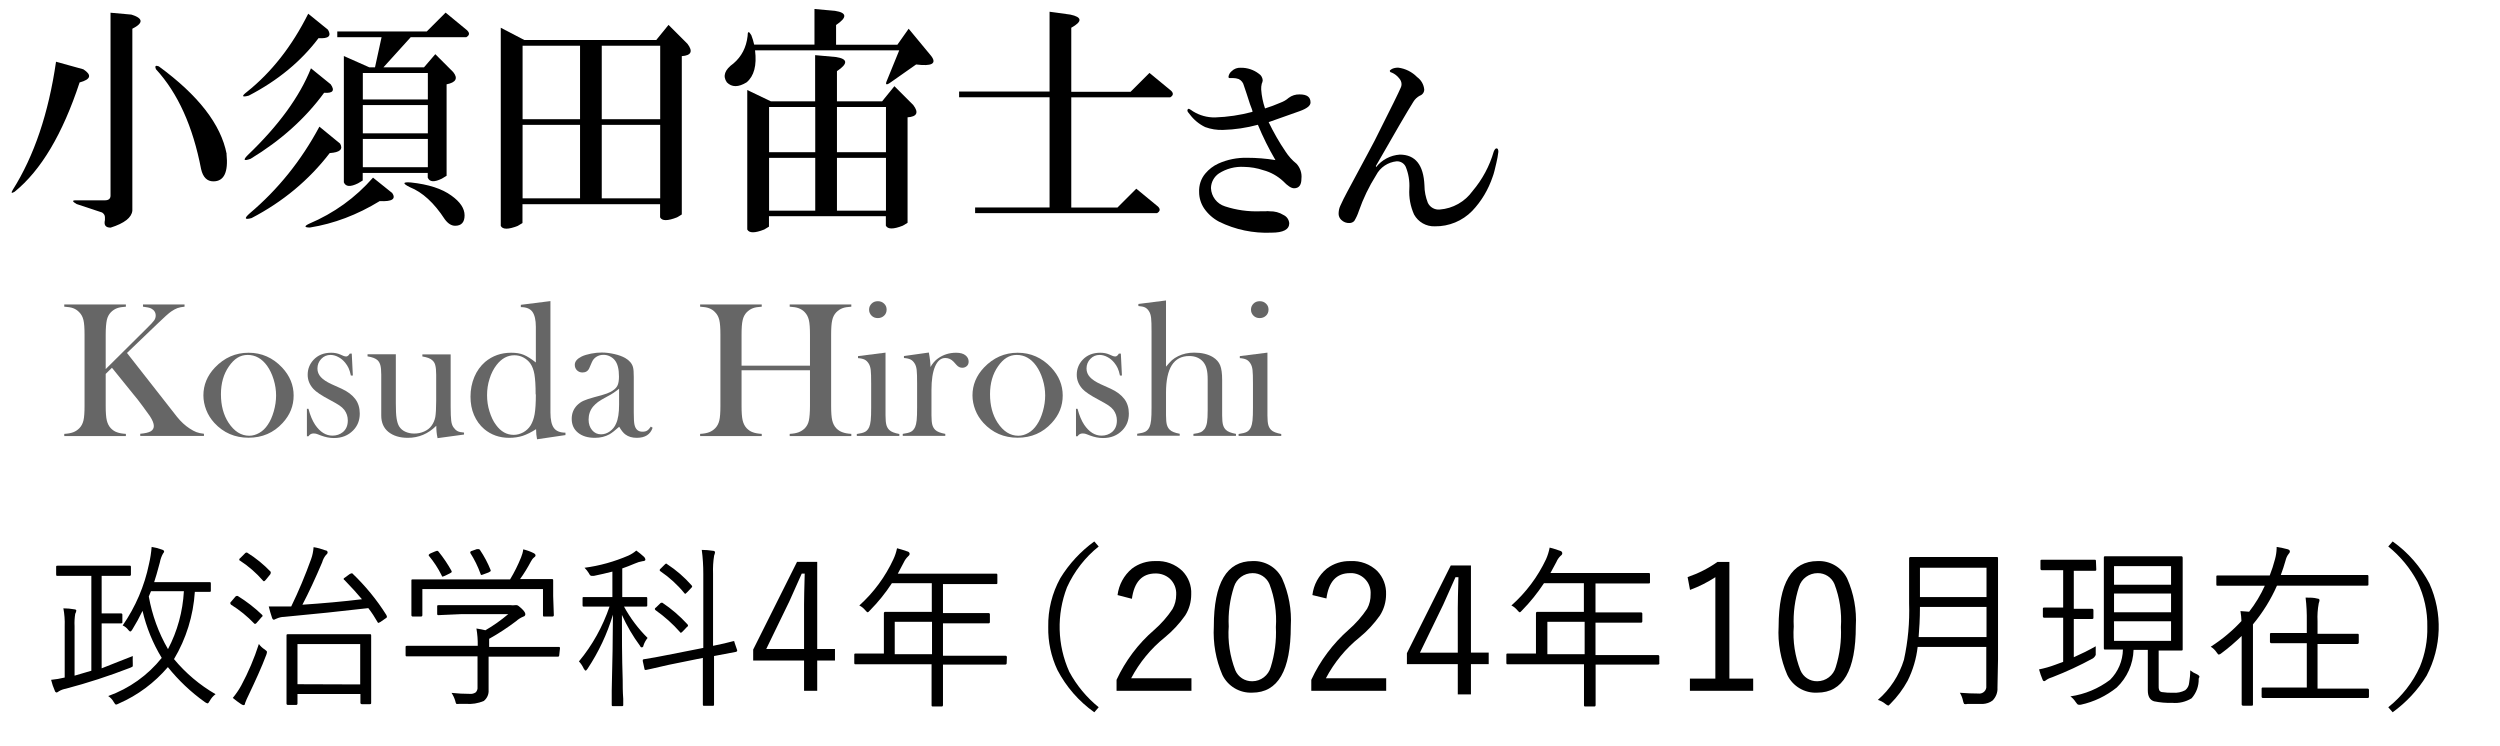 <?xml version="1.0" encoding="UTF-8"?>
<svg id="a" data-name="レイヤー 1" xmlns="http://www.w3.org/2000/svg" viewBox="0 0 228 68">
  <rect width="228" height="68" style="fill: none;"/>
  <path d="M115.37,9.89c.48-.15.96-.33,1.42-.53.27-.1.52-.24.73-.43.29-.22.64-.33,1-.32.7,0,1,.25,1,.74,0,.29-.33.55-1,.79-1.16.42-2.11.75-2.82,1,.45.93.96,1.83,1.54,2.68.27.42.61.8,1,1.11.34.37.51.87.45,1.37,0,.58-.23.87-.67.87-.26,0-.59-.22-1-.65-.51-.47-1.13-.82-1.81-1-.56-.19-1.15-.29-1.75-.3-.81-.05-1.62.16-2.3.6-.44.3-.71.8-.72,1.33.03.77.54,1.44,1.28,1.67,1.03.34,2.12.49,3.2.45.16,0,.32,0,.48,0,.13-.02.27-.02.4,0,.44-.01.88.1,1.26.34.3.14.49.42.52.75,0,.57-.54.86-1.63.86-1.65.07-3.29-.27-4.77-1-.55-.29-1.02-.71-1.37-1.22-.29-.44-.45-.95-.45-1.48-.03-.62.17-1.23.57-1.7.32-.38.72-.69,1.18-.9.82-.37,1.72-.55,2.62-.53.87,0,1.73.07,2.59.21-.61-1.04-1.14-2.11-1.6-3.22-1.04.28-2.1.44-3.18.47-.56.02-1.11-.07-1.63-.26-.56-.27-1.04-.67-1.41-1.17-.14-.15-.21-.26-.21-.34s.05-.16.14-.16c.13.07.26.15.38.24.6.37,1.29.56,2,.55,1.16-.04,2.3-.21,3.42-.51,0-.15-.12-.38-.23-.7-.22-.7-.41-1.26-.56-1.7-.06-.26-.23-.47-.47-.59-.17-.06-.34-.09-.52-.09h-.29c-.08,0-.12,0-.12-.14.03-.19.14-.37.29-.49.22-.22.52-.33.83-.31.59-.01,1.17.18,1.64.54.21.13.34.35.36.6-.01.11-.04.22-.09.32-.04.17-.06.35-.05.52.04.59.16,1.17.35,1.73Z"/>
  <path d="M125.5,15.24c.53-.67,1.31-1.08,2.16-1.14,1.42,0,2.17.94,2.25,2.81,0,.54.11,1.08.31,1.59.2.41.63.65,1.08.61,1.2-.09,2.3-.71,3-1.69.89-1.05,1.55-2.28,1.93-3.6.08-.19.16-.29.26-.29s.16.11.16.32c-.04.34-.1.67-.18,1-.12.52-.23,1-.34,1.27-.39,1.16-1.02,2.23-1.87,3.12-.89.91-2.12,1.42-3.4,1.4-.79.03-1.52-.39-1.9-1.08-.33-.74-.48-1.54-.43-2.35.04-.68-.07-1.37-.33-2-.15-.32-.47-.51-.82-.5-.8.08-1.51.55-1.88,1.27-.65,1.03-1.18,2.13-1.58,3.28-.1.31-.24.61-.41.89-.11.12-.27.19-.43.19-.28.02-.56-.09-.76-.29-.15-.14-.23-.33-.24-.53,0-.25.04-.51.15-.74.19-.42.4-.85.63-1.27l1.89-3.52c.48-.89.82-1.54,1-1.93,1.14-2.26,1.81-3.62,2-4.07.05-.1.07-.2.07-.31,0-.2-.08-.38-.21-.53-.18-.23-.41-.41-.68-.53-.12,0-.18-.1-.18-.16s.25-.29.76-.29c.66.08,1.27.39,1.73.86.37.27.61.68.65,1.14,0,.26-.17.48-.41.56-.24.13-.44.32-.58.55-.55.87-1.69,2.83-3.42,5.86l.02.1Z"/>
  <path d="M12.11,59.83c-.01.22-.01.43,0,.65v.29s-.11.09-.26.14c-1.91.74-3.87,1.38-5.85,1.9-.23.04-.44.12-.64.24-.06.06-.13.09-.21.11,0,0-.15-.06-.15-.16-.14-.32-.26-.66-.34-1,.42-.04.83-.11,1.24-.21v-4.69c.02-.54-.02-1.09-.12-1.62.34,0,.67.03,1,.09.12,0,.18.06.18.13-.02.1-.05.19-.1.28-.06.37-.08.75-.06,1.12v4.52l1.53-.45v-8.65h-3.08c-.09,0-.13,0-.13-.14v-.67c0-.08,0-.12.13-.12h6.56c.08,0,.13,0,.13.12v.67c.01.07-.03.13-.1.14-.01,0-.02,0-.03,0h-2.54v3.42h1.77c.06,0,.11.04.12.1,0,0,0,.01,0,.02v.66c0,.09,0,.13-.12.13h-1.77v4.1c1.1-.45,2.05-.8,2.84-1.12ZM19.66,63.31c-.22.16-.4.37-.53.61-.08.15-.15.23-.2.23-.09-.02-.18-.07-.26-.13-1.26-.9-2.39-1.97-3.36-3.18-1.22,1.43-2.75,2.57-4.47,3.32-.08.04-.16.08-.25.1-.06,0-.13-.08-.22-.24-.12-.22-.29-.4-.5-.54,1.92-.69,3.61-1.89,4.88-3.48-.81-1.33-1.4-2.78-1.75-4.29-.28.58-.59,1.15-.93,1.7-.07.12-.13.18-.18.18-.08,0-.09-.05-.19-.14-.13-.18-.31-.32-.51-.41,1.17-1.69,1.99-3.6,2.4-5.61.12-.51.2-1.03.24-1.55.32.05.63.13.93.24.14.04.21.1.21.18-.01.07-.05.13-.1.18-.14.25-.24.53-.29.81-.22.84-.4,1.44-.52,1.8h5.04c.09,0,.13,0,.13.13v.64c0,.08,0,.12-.13.12h-1.33c-.14,2.17-.79,4.27-1.9,6.13,1.06,1.28,2.35,2.37,3.79,3.2ZM16.77,53.92h-3l-.2.48c.3,1.69.89,3.32,1.75,4.8.86-1.63,1.35-3.44,1.45-5.28Z"/>
  <path d="M23.88,56.05s.07.07.07.1,0,.07-.08.12l-.39.45c-.09.11-.15.17-.17.17-.03,0-.07,0-.1,0-.64-.67-1.36-1.26-2.15-1.75-.06-.08-.06-.14-.06-.14,0,0,0-.07.09-.14l.34-.4c.05-.07.1-.11.15-.11h.1c.79.49,1.53,1.06,2.2,1.7ZM24.29,59.71c-.43,1.15-1,2.38-1.63,3.71-.12.23-.22.47-.31.71,0,.12-.05.18-.15.18-.08-.02-.15-.05-.22-.1-.26-.17-.51-.36-.75-.56.29-.35.55-.73.77-1.13.65-1.21,1.19-2.48,1.61-3.79.14.2.32.37.53.5.14.1.21.17.21.23-.01.08-.03.17-.06.25ZM24.69,52.15s.01.08,0,.12c-.01.07-.05.13-.1.18l-.35.43c-.08.09-.13.13-.16.13s-.06,0-.1-.06c-.61-.7-1.31-1.31-2.09-1.82-.05,0-.07-.06-.07-.09s0-.08.11-.16l.36-.36c.06-.08.12-.12.15-.12.03-.01.07-.01.1,0,.79.49,1.51,1.08,2.15,1.75ZM35.23,56.08s.05.1.06.16c0,0,0,.11-.13.16l-.46.32-.18.09s-.06,0-.09-.08c-.25-.44-.53-.87-.84-1.27-2.41.28-4.98.55-7.69.8-.23,0-.45.06-.66.15l-.25.11c-.09,0-.15-.07-.19-.21-.11-.33-.21-.66-.29-1h2.05c.68-1.4,1.28-2.84,1.81-4.31.13-.35.2-.72.23-1.1.37.06.72.16,1.07.29.14,0,.21.11.21.18,0,.09-.06.18-.14.23-.17.2-.29.44-.36.69-.62,1.46-1.22,2.75-1.8,3.86,1.91-.13,3.72-.29,5.43-.5-.39-.47-.92-1.06-1.6-1.76-.05,0-.07-.07-.07-.09s0-.07.11-.12l.42-.31c.05-.04.12-.06.18-.08.03,0,.05,0,.08,0,1.18,1.13,2.23,2.4,3.1,3.79ZM33.85,64.08c0,.09,0,.14-.12.14h-.73c-.07,0-.12-.04-.13-.11,0-.01,0-.02,0-.03v-.79h-5.74v.88c0,.06-.04.11-.1.12,0,0-.01,0-.02,0h-.76c-.06,0-.11-.04-.12-.1,0,0,0-.01,0-.02v-6.2c0-.08,0-.13.12-.13h7.48c.08,0,.12,0,.12.13v6.11ZM32.85,62.42v-3.68h-5.72v3.66l5.72.02Z"/>
  <path d="M51,59.77c0,.06-.04.11-.1.12,0,0-.01,0-.02,0h-6.32v3.04c.03.39-.14.76-.44,1-.52.22-1.09.31-1.65.26h-.57c-.1.02-.19.02-.29,0-.04-.08-.08-.18-.09-.27-.08-.26-.19-.5-.34-.73.55.06,1.11.09,1.67.09.19.02.38-.03.54-.14.12-.13.18-.3.16-.48v-2.8h-6.43c-.09,0-.13,0-.13-.12v-.71c0-.09,0-.13.13-.13h6.45c.01-.53-.03-1.06-.12-1.58.36.06.63.11.82.16.74-.43,1.43-.92,2.08-1.47h-4.3l-2.05.09c-.08,0-.13,0-.13-.12v-.67c0-.08,0-.12.13-.12h6.56c.14.02.28.02.42,0h.15c.08,0,.23.11.46.33s.32.38.32.5c0,.1-.07.19-.17.21-.25.1-.47.24-.67.42-.78.59-1.6,1.13-2.46,1.61,0,.18,0,.36,0,.54v.2h6.34c.08,0,.12,0,.12.13l-.07.64ZM50.51,56.1c0,.09-.05.13-.15.13h-.72c-.08,0-.12,0-.12-.13v-2.38h-11v2.38c0,.09-.05.13-.14.13h-.73c-.07,0-.12-.04-.13-.11,0,0,0-.01,0-.02v-3.15c0-.08,0-.11.13-.11h8.87c.39-.64.72-1.31,1-2,.1-.24.17-.49.2-.74.33.08.64.19.94.34.12.06.18.13.18.21,0,.07-.05.14-.11.17-.13.1-.23.23-.3.37-.32.6-.65,1.14-1,1.62h2.87c.1,0,.15,0,.15.11v1.44l.06,1.74ZM41.19,52.1s0,.05,0,.08c0,0-.06.06-.18.12l-.43.21-.21.08s-.07,0-.09-.11c-.32-.65-.72-1.26-1.18-1.81,0-.02,0-.05,0-.07,0,0,.06-.09.18-.14l.4-.17.18-.06c.05,0,.1.03.13.07.46.57.87,1.18,1.22,1.82l-.02-.02ZM44.75,52s0,.05,0,.08c0,0-.06.07-.2.13l-.43.16c-.06.03-.13.05-.2.07,0,0-.08,0-.1-.12-.24-.66-.55-1.3-.93-1.89,0-.03,0-.05,0-.08,0,0,0-.08.18-.12l.42-.15c.06,0,.11,0,.17,0,.04,0,.08.03.11.07.39.58.72,1.2.98,1.85Z"/>
  <path d="M59.06,58.18c-.16.2-.29.43-.37.67,0,.13-.1.19-.15.19s-.11,0-.17-.14c-.65-.88-1.2-1.82-1.65-2.82,0,1.86,0,3.84.07,5.92,0,.49,0,1.07.05,1.74v.53c0,.09,0,.13-.12.13h-.81c-.08,0-.12,0-.12-.13v-1.29c.07-2.51.1-4.82.11-6.92-.52,1.75-1.31,3.42-2.32,4.94-.07.1-.13.16-.17.16s-.1-.06-.17-.18c-.11-.24-.26-.47-.44-.66,1.23-1.48,2.17-3.18,2.79-5h-2.35c-.07,0-.11,0-.11-.12v-.63c0-.08,0-.12.11-.12h2.61v-2.32c-.54.14-1.11.27-1.69.39h-.21c-.09,0-.17-.08-.25-.25-.11-.18-.24-.34-.39-.49,1.38-.18,2.72-.56,4-1.11.26-.12.5-.27.72-.46.24.17.47.36.69.56.08.07.13.17.14.27,0,.08-.09.13-.26.14-.24.04-.47.11-.69.21-.44.18-.82.34-1.16.45v2.61h2.15c.08,0,.13,0,.13.12v.63c0,.08,0,.12-.13.12h-1.99c.57,1.05,1.3,2.02,2.15,2.86ZM67.23,59.3v.05s0,.07-.11.1l-2,.38v4.41c0,.09,0,.13-.12.13h-.78c-.08,0-.12,0-.12-.13v-4.24l-3.1.63-1.62.37-.47.1h-.07s-.06,0-.07-.12l-.15-.69v-.09s0-.07.11-.08c.67-.1,1.37-.23,2.11-.38l3.3-.65v-6.75c0-.73-.04-1.46-.14-2.19.33,0,.67.03,1,.08.14,0,.21.06.21.14-.01.1-.04.2-.08.29-.09.54-.12,1.1-.1,1.65v6.59c.74-.15,1.36-.29,1.86-.43h0c.06,0,.09,0,.1.13l.24.7ZM62.69,56.93s.06.08.06.11,0,.08-.11.15l-.36.38c-.09.09-.15.14-.18.14s-.05,0-.08-.06c-.66-.75-1.41-1.42-2.23-2,0,0-.07-.07-.07-.1s0-.08.12-.16l.33-.32c.06-.07.11-.1.14-.1.03,0,.07,0,.1,0,.84.56,1.6,1.22,2.28,1.96ZM63.07,53.38s.06.08.06.1c-.01.06-.05.1-.09.14l-.37.39c-.1.1-.16.15-.18.15-.03,0,0,0-.08-.07-.63-.77-1.37-1.44-2.19-2,0,0-.06-.06-.06-.08s0-.09.12-.18l.34-.34c.06-.06.1-.09.13-.09.04,0,.07.02.09.05.83.54,1.58,1.19,2.23,1.93Z"/>
  <path d="M74.53,51.25v7.94h1.62v1.05h-1.62v2.76h-1.2v-2.76h-4.64v-1l4-8h1.84ZM73.33,59.19v-4.06c0-.5.02-1.44.06-2.82h-.27c-.61,1.38-1,2.22-1.12,2.51l-2.12,4.37h3.45Z"/>
  <path d="M91.81,60.48c0,.07-.04.12-.11.13,0,0-.01,0-.02,0h-5.68v3.71c0,.05-.03.1-.09.11,0,0-.01,0-.02,0h-.79c-.09,0-.14,0-.14-.11v-3.74h-6.93c-.08,0-.12,0-.12-.13v-.72c0-.08,0-.13.12-.13h2.58v-3.68c0-.06.04-.11.1-.12,0,0,.01,0,.02,0h4.25v-2.61h-3.64c-.58.89-1.25,1.72-2,2.48-.1.12-.17.17-.21.17s-.11-.06-.22-.19c-.15-.18-.33-.33-.54-.43,1.31-1.18,2.37-2.62,3.11-4.22.15-.32.26-.65.33-1,.27.07.6.17,1,.31.09.03.15.12.15.21-.01.09-.07.17-.14.22-.17.16-.31.36-.41.58l-.53,1h8.96c.08,0,.12,0,.12.13v.69c0,.09,0,.13-.12.13h-4.84v2.64h4.16c.06,0,.11.04.12.1,0,0,0,.01,0,.02v.7c0,.06-.04.11-.1.12,0,0-.01,0-.02,0h-4.16v2.95h5.7c.07,0,.12.04.13.11,0,0,0,.01,0,.02l-.02.55ZM85,59.66v-2.95h-3.4v2.95h3.4Z"/>
  <path d="M100.2,49.84c-1.24.99-2.23,2.27-2.89,3.72-.96,2.49-.89,5.27.21,7.71.67,1.24,1.58,2.34,2.68,3.23l-.4.46c-1.41-1-2.56-2.32-3.36-3.85-.58-1.23-.87-2.58-.84-3.94-.03-1.55.35-3.08,1.1-4.44.8-1.31,1.86-2.45,3.1-3.35l.4.46Z"/>
  <path d="M101.92,54.27c.12-.94.58-1.8,1.31-2.41.62-.47,1.38-.71,2.16-.69.91-.05,1.8.28,2.45.91.55.57.84,1.33.8,2.12,0,.68-.18,1.35-.55,1.93-.53.75-1.15,1.42-1.86,2-1.27,1.02-2.31,2.29-3.07,3.73h5.5v1.14h-6.83v-1c.81-1.74,1.97-3.29,3.42-4.54.64-.56,1.21-1.2,1.68-1.91.23-.4.34-.86.34-1.32.03-.56-.19-1.1-.6-1.47-.36-.31-.82-.47-1.29-.46-1.22,0-1.94.77-2.15,2.31l-1.31-.34Z"/>
  <path d="M114.23,51.17c1.14-.05,2.2.57,2.7,1.59.61,1.37.88,2.86.79,4.35,0,4.04-1.17,6.06-3.52,6.06-1.15.05-2.22-.59-2.72-1.62-.6-1.39-.86-2.9-.78-4.41,0-3.98,1.18-5.97,3.53-5.97ZM114.23,52.27c-.77,0-1.46.5-1.69,1.24-.38,1.17-.54,2.39-.48,3.62-.1,1.36.11,2.73.6,4,.26.62.87,1.01,1.54,1,.79,0,1.48-.53,1.69-1.29.37-1.18.53-2.42.47-3.65.09-1.34-.11-2.68-.59-3.93-.27-.61-.87-1-1.54-.99Z"/>
  <path d="M119.69,54.27c.11-.94.58-1.81,1.31-2.41.62-.47,1.38-.71,2.16-.69.91-.05,1.8.28,2.45.91.54.57.83,1.33.8,2.12,0,.68-.19,1.35-.56,1.93-.53.75-1.15,1.42-1.86,2-1.27,1.02-2.31,2.29-3.07,3.73h5.5v1.14h-6.83v-1c.8-1.74,1.97-3.3,3.41-4.57.64-.56,1.21-1.2,1.68-1.91.22-.4.33-.86.32-1.32.07-.99-.67-1.85-1.66-1.93-.07,0-.14,0-.22,0-1.23,0-1.94.77-2.15,2.31l-1.28-.31Z"/>
  <path d="M151.34,60.48c0,.07-.04.12-.11.13,0,0-.01,0-.02,0h-5.69v3.71c0,.05-.03.1-.09.11,0,0-.01,0-.02,0h-.81c-.09,0-.14,0-.14-.11v-3.74h-6.96c-.08,0-.12,0-.12-.13v-.72c0-.08,0-.13.12-.13h2.58v-3.68c0-.06.04-.11.1-.12,0,0,.01,0,.02,0h4.25v-2.61h-3.64c-.59.89-1.25,1.72-2,2.48-.1.12-.17.17-.21.17s-.11-.06-.22-.19c-.15-.18-.33-.33-.54-.43,1.33-1.18,2.4-2.61,3.16-4.22.15-.34.26-.69.33-1.06.27.07.61.17,1,.31.09.03.15.12.15.21,0,.09-.06.17-.14.22-.17.16-.31.36-.4.58l-.54,1h8.96c.08,0,.12,0,.12.13v.69c0,.09,0,.13-.12.13h-4.85v2.64h4.15c.06,0,.11.04.12.1,0,0,0,.01,0,.02v.7c0,.06-.04.11-.1.12,0,0-.01,0-.02,0h-4.15v2.95h5.69c.07,0,.12.04.13.11,0,0,0,.01,0,.02v.61ZM144.52,59.66v-2.95h-3.4v2.95h3.4Z"/>
  <path d="M157.72,51.25v10.64h2.17v1.11h-5.77v-1.11h2.32v-9.25c-.72.47-1.5.86-2.31,1.16l-.22-1.17c.97-.33,1.88-.79,2.72-1.38h1.09Z"/>
  <path d="M165.77,51.17c1.13-.05,2.19.57,2.69,1.59.61,1.37.88,2.86.79,4.35,0,4.04-1.17,6.06-3.52,6.06-1.15.06-2.23-.58-2.73-1.62-.6-1.39-.88-2.9-.79-4.41.01-3.98,1.2-5.97,3.56-5.97ZM165.77,52.27c-.78,0-1.47.5-1.7,1.24-.38,1.17-.54,2.39-.48,3.62-.1,1.36.11,2.73.61,4,.26.62.86,1.01,1.53,1,.79,0,1.48-.53,1.69-1.29.37-1.18.53-2.42.47-3.65.09-1.34-.11-2.68-.59-3.93-.26-.61-.87-1-1.53-.99Z"/>
  <path d="M182.17,62.71c.03.44-.14.87-.45,1.18-.25.19-.56.29-.87.31h-1.42c-.1.03-.2.03-.3,0-.05-.09-.08-.18-.1-.27-.05-.26-.15-.52-.29-.75.63.05,1.19.07,1.68.07.35.05.68-.19.73-.54,0-.06,0-.13,0-.19v-3.52h-6.26c-.12,1.07-.43,2.11-.91,3.08-.42.77-.95,1.48-1.57,2.1-.1.11-.17.17-.21.17-.09-.04-.18-.09-.25-.15-.2-.17-.44-.29-.69-.37,1.12-.97,1.95-2.24,2.38-3.66.37-1.69.53-3.42.47-5.15v-4.1c0-.06.04-.11.1-.12,0,0,.01,0,.02,0h7.86c.09,0,.13,0,.13.12v9.2l-.05,2.59ZM181.17,58.1v-2.75h-6.07c0,1.11-.06,2-.12,2.75h6.19ZM181.17,54.45v-2.67h-6.07v2.67h6.07Z"/>
  <path d="M191.18,51.91c0,.1,0,.15-.13.15h-1.92v3.46h1.67c.06,0,.11.04.12.1,0,0,0,.01,0,.02v.67c0,.09,0,.14-.12.14h-1.67v3.49c.68-.3,1.35-.63,2-1v.37c0,.08,0,.17,0,.25v.17s-.09.21-.25.31c-1.19.65-2.42,1.22-3.68,1.71-.21.06-.42.15-.6.28-.05.05-.11.09-.18.09,0,0-.1,0-.14-.14-.13-.3-.23-.61-.32-.93.5-.1.99-.24,1.47-.42l.73-.27v-4.02h-1.72c-.07,0-.12-.04-.13-.11,0-.01,0-.02,0-.03v-.67c0-.08,0-.12.13-.12h1.72v-3.41h-1.96c-.07,0-.11-.05-.11-.15v-.68c0-.08,0-.12.11-.12h4.82c.09,0,.13,0,.13.12l.03.74ZM200.52,61.91c.02.65-.21,1.28-.64,1.77-.53.33-1.16.48-1.78.42-.55.02-1.11-.03-1.65-.14-.38-.12-.57-.45-.57-1v-3.69h-1.3c-.04,1.3-.59,2.53-1.53,3.43-.96.77-2.08,1.31-3.28,1.57-.07.01-.14.01-.21,0-.07,0-.16-.09-.27-.26-.12-.19-.28-.36-.47-.5,1.32-.19,2.56-.71,3.62-1.51.73-.73,1.15-1.72,1.17-2.76h-1.61c-.09,0-.13,0-.13-.13v-8.23c0-.1,0-.15.13-.15h6.93c.09,0,.13.05.13.15v8.32c0,.09,0,.13-.13.13h-2.06v3.17c-.01.16,0,.31.06.46.05.09.14.15.25.16.33.05.67.07,1,.06.38.03.77-.05,1.11-.23.21-.17.34-.41.36-.68.06-.37.1-.75.1-1.13.18.14.38.26.6.35.16.08.24.16.24.24-.02.06-.04.11-.07.16v.02ZM198,53.33v-1.7h-5.2v1.7h5.2ZM198,55.84v-1.71h-5.2v1.71h5.2ZM198,58.45v-1.79h-5.2v1.79h5.2Z"/>
  <path d="M216,53.29c0,.08,0,.12-.13.12h-8.21c-.56,1.27-1.3,2.46-2.19,3.53v7.29c0,.09,0,.13-.13.13h-.77c-.07,0-.12-.04-.13-.11,0,0,0-.01,0-.02v-6.23c-.58.56-1.19,1.09-1.84,1.57-.07.06-.15.11-.24.13-.05,0-.12-.07-.21-.21-.14-.21-.32-.38-.53-.51,1.03-.66,1.97-1.44,2.8-2.34-.01-.3-.04-.61-.09-.91l.79.06c.57-.73,1.05-1.53,1.43-2.37h-4.29c-.09,0-.13,0-.13-.12v-.7c0-.08,0-.12.13-.12h4.74c.19-.48.35-.98.48-1.48.09-.33.14-.66.15-1v-.12c.37.06.71.13,1,.21.14.04.21.11.21.21-.01.09-.05.16-.12.22-.14.18-.23.39-.28.61-.12.42-.26.86-.43,1.31h7.86c.08,0,.13,0,.13.12v.73ZM216.05,63.54c0,.08-.05.12-.13.12h-9.54c-.06,0-.11-.04-.12-.1,0,0,0-.01,0-.02v-.71c0-.08,0-.13.12-.13h4v-4.04h-3.23c-.07,0-.12-.04-.13-.11,0,0,0-.01,0-.02v-.68c0-.08,0-.12.13-.12h3.23v-1.05c.01-.73-.02-1.46-.11-2.18.41,0,.76,0,1.07.09.13,0,.2.07.2.14-.01.1-.03.2-.07.29-.1.54-.14,1.08-.11,1.63v1.15h3.63c.08,0,.13,0,.13.12v.68c0,.07-.04.12-.11.13,0,0-.01,0-.02,0h-3.63v4.07h4.56c.07,0,.12.04.13.11,0,0,0,.01,0,.02v.61Z"/>
  <path d="M217.81,49.84l.4-.46c1.41,1,2.56,2.32,3.36,3.85,1.21,2.69,1.11,5.78-.26,8.39-.8,1.31-1.86,2.44-3.1,3.34l-.4-.46c1.24-.99,2.24-2.26,2.89-3.71.47-1.15.7-2.38.67-3.62.03-1.41-.28-2.82-.89-4.09-.66-1.25-1.57-2.35-2.67-3.24Z"/>
  <path d="M134.15,51.58v7.94h1.62v1.05h-1.62v2.76h-1.2v-2.76h-4.64v-1l4-8h1.84ZM132.95,59.52v-4.06c0-.5.02-1.44.06-2.82h-.27c-.61,1.38-1,2.22-1.12,2.51l-2.12,4.37h3.45Z"/>
  <g>
    <path d="M7.6,6.32c.8.52.69.92-.34,1.2-1.55,4.7-3.52,8.02-5.93,9.97-.29.17-.34.12-.17-.17,1.95-3.09,3.27-6.99,3.95-11.69l2.49.69ZM11.98,1.33c1.09.34,1.12.77.09,1.29v16.59c-.06.63-.72,1.15-1.98,1.55-.46,0-.63-.23-.52-.69v-.26c0-.17-.09-.32-.26-.43l-2.32-.77c-.4-.23-.43-.34-.09-.34h2.66c.34,0,.52-.14.52-.43V1.16l1.89.17ZM20.66,14.05c.17,1.66-.23,2.49-1.2,2.49-.57,0-.95-.37-1.12-1.12-.75-3.9-2.12-6.93-4.12-9.11-.12-.29-.03-.37.26-.26,3.61,2.64,5.67,5.3,6.19,7.99Z"/>
    <path d="M29.91,2.71c.34.57.06.83-.86.77-1.6,2.12-3.72,3.87-6.36,5.24-.63.17-.69.06-.17-.34,2.23-1.78,4.1-4.15,5.59-7.13l1.8,1.46ZM30.16,7.69c.4.57.2.83-.6.77-1.72,2.35-3.95,4.35-6.7,6.02-.63.23-.72.12-.26-.34,2.81-2.69,4.73-5.33,5.76-7.91l1.8,1.46ZM31.02,13.1c.29.52-.03.8-.95.86-1.89,2.46-4.27,4.44-7.13,5.93-.63.17-.69.03-.17-.43,2.58-2.18,4.7-4.81,6.36-7.91l1.89,1.55ZM35.75,17.57c.4.57.03.83-1.12.77-2.06,1.26-4.18,2.06-6.36,2.41-.52,0-.54-.12-.09-.34,2.29-.97,4.24-2.38,5.84-4.21l1.72,1.38ZM42.62,2.79c.23.23.2.43-.09.6h-5.07l-2.49,2.75h3.7l1.03-1.2,1.63,1.63c.46.57.26.95-.6,1.12v8.34l-.43.26c-.69.34-1.12.32-1.29-.09v-.43h-5.93v.69l-.43.26c-.69.34-1.12.32-1.29-.09V5.11l2.32,1.03h.52l.6-2.75h-4.04v-.52h8.16l1.72-1.72,1.98,1.63ZM33.09,9.07h5.93v-2.41h-5.93v2.41ZM33.09,12.16h5.93v-2.58h-5.93v2.58ZM33.09,15.25h5.93v-2.58h-5.93v2.58ZM42.37,19.64c0,.63-.29.95-.86.95-.34,0-.66-.2-.95-.6-.97-1.49-2.03-2.46-3.18-2.92-.69-.34-.66-.49.09-.43,1.6.17,2.84.57,3.7,1.2.8.57,1.2,1.17,1.2,1.8Z"/>
    <path d="M62.7,4c.52.69.34,1.06-.52,1.12v14.44l-.43.26c-.86.34-1.38.34-1.55,0v-1.2h-12.55v1.72l-.43.26c-.86.34-1.38.34-1.55,0V2.53l2.15,1.12h12.03l1.12-1.38,1.72,1.72ZM47.66,10.87h5.24v-6.7h-5.24v6.7ZM47.66,18.09h5.24v-6.7h-5.24v6.7ZM54.88,10.87h5.33v-6.7h-5.33v6.7ZM54.88,18.09h5.33v-6.7h-5.33v6.7Z"/>
    <path d="M76.16.99c1.09.17,1.12.6.09,1.29v1.8h5.59l1.03-1.46,2.06,2.49c.52.69.06.95-1.38.77l-2.32,1.63c-.4.29-.52.23-.34-.17l1.12-2.75h-13.15c.17,1.38-.09,2.35-.77,2.92-.75.46-1.35.46-1.8,0-.4-.57-.2-1.15.6-1.72.74-.63,1.17-1.46,1.29-2.49,0-.46.11-.49.34-.09.11.29.2.57.26.86h5.5V.82l1.89.17ZM76.24,5.2c1.09.17,1.12.6.09,1.29v2.75h4.12l1.12-1.38,1.72,1.72c.52.69.34,1.06-.52,1.12v9.62l-.43.26c-.86.34-1.38.34-1.55,0v-.86h-10.66v.95l-.43.26c-.86.34-1.38.34-1.55,0v-12.72l2.15,1.03h4.04v-4.21l1.89.17ZM70.14,13.88h4.21v-4.12h-4.21v4.12ZM70.14,19.21h4.21v-4.81h-4.21v4.81ZM76.33,13.88h4.47v-4.12h-4.47v4.12ZM76.33,19.21h4.47v-4.81h-4.47v4.81Z"/>
    <path d="M97.61,1.33c1.09.23,1.12.63.09,1.2v5.84h5.41l1.72-1.72,1.98,1.63c.23.23.2.43-.09.6h-9.02v10.05h4.21l1.72-1.72,1.98,1.63c.23.23.2.43-.09.6h-16.59v-.52h6.79v-10.05h-8.25v-.52h8.25V1.07l1.89.26Z"/>
  </g>
  <g>
    <path d="M9.65,33.65l3.72-3.69c.37-.36.6-.61.69-.74s.14-.28.14-.44c0-.29-.14-.5-.42-.65-.15-.07-.39-.12-.74-.16v-.2h3.79v.2c-.26.02-.47.07-.65.13-.17.06-.36.17-.57.31-.23.16-.62.51-1.18,1.05l-2.85,2.73,4.05,5.17.5.64c.37.46.75.81,1.15,1.07.24.16.45.27.63.34s.41.12.69.15v.2h-5.81v-.2c.44-.04.76-.11.95-.22s.29-.28.29-.49c0-.23-.12-.53-.36-.9-.12-.18-.34-.48-.66-.91s-.59-.79-.82-1.05l-1.98-2.45-.57.56v2.91c0,.6.03,1.04.1,1.33.07.29.19.53.37.72.16.16.34.29.55.36.21.08.48.13.82.15v.2h-5.62v-.2c.34-.02.61-.07.82-.15.21-.08.39-.2.55-.36.19-.19.31-.42.38-.71s.1-.73.1-1.34v-6.48c0-.6-.03-1.05-.1-1.34s-.19-.52-.38-.71c-.16-.17-.34-.29-.55-.37s-.48-.12-.82-.14v-.2h5.62v.2c-.33.02-.6.06-.81.14s-.39.2-.56.37c-.18.19-.31.43-.37.72s-.1.73-.1,1.33v3.12Z" style="fill: #666;"/>
    <path d="M18.55,36.06c0-.95.35-1.8,1.05-2.54.86-.9,1.88-1.35,3.07-1.35s2.21.45,3.06,1.35c.7.75,1.05,1.6,1.05,2.55s-.33,1.77-1,2.5c-.82.9-1.86,1.35-3.11,1.35s-2.29-.45-3.12-1.35c-.32-.35-.57-.74-.74-1.18s-.26-.88-.26-1.34ZM20.15,35.96c0,1.02.23,1.88.69,2.59.52.79,1.15,1.19,1.89,1.19.32,0,.62-.09.92-.26.3-.17.56-.42.77-.74.23-.33.41-.74.55-1.23.14-.49.21-.97.21-1.44s-.07-.96-.22-1.45c-.15-.49-.35-.91-.6-1.26-.48-.66-1.07-.99-1.77-.99s-1.23.35-1.71,1.04c-.49.7-.73,1.55-.73,2.55Z" style="fill: #666;"/>
    <path d="M27.99,39.77v-2.49h.14c.16.61.37,1.1.61,1.46.45.66.98.99,1.58.99.37,0,.69-.11.96-.33.29-.25.44-.59.44-1.05,0-.37-.11-.69-.32-.97-.12-.15-.26-.28-.44-.4-.18-.12-.48-.3-.9-.52-.74-.39-1.23-.72-1.47-.98-.35-.38-.53-.81-.53-1.3,0-.53.18-.98.53-1.36.4-.43.94-.65,1.61-.65.3,0,.58.05.83.16l.3.13c.09.04.18.05.25.05.11,0,.22-.09.32-.26h.18l.1,2h-.18c-.06-.28-.13-.51-.21-.68s-.18-.33-.31-.49c-.18-.22-.39-.4-.63-.52-.24-.13-.48-.19-.71-.19-.33,0-.61.12-.84.36-.23.24-.35.53-.35.88,0,.29.1.55.31.78.21.23.53.44.96.64l.93.42c.55.25.97.57,1.25.94s.41.82.41,1.33c0,.62-.2,1.12-.6,1.53-.46.47-1.04.7-1.76.7-.39,0-.78-.08-1.18-.23-.26-.1-.41-.16-.47-.17-.05-.01-.12-.02-.2-.02-.21,0-.36.09-.47.26h-.14Z" style="fill: #666;"/>
    <path d="M39.9,39.93c-.08-.36-.11-.72-.11-1.1-.73.73-1.6,1.1-2.6,1.1-.73,0-1.32-.18-1.77-.54-.43-.35-.65-.85-.65-1.49v-3.72c0-.4-.03-.69-.08-.87s-.13-.34-.26-.46c-.17-.16-.47-.28-.91-.35v-.19h2.58v4.46c0,.63.02,1.09.07,1.39s.12.55.24.74c.13.2.31.36.55.47.24.11.51.17.81.17.33,0,.63-.06.92-.19.29-.13.51-.3.67-.53.17-.23.28-.49.34-.79.05-.3.08-.79.08-1.47v-2.37c0-.4-.03-.69-.08-.87-.04-.18-.13-.34-.27-.46-.16-.16-.47-.28-.91-.35v-.19h2.58v4.77c0,.6.02,1.03.05,1.27.03.24.09.44.19.59.11.16.23.28.37.36s.34.12.61.14v.18l-2.42.33Z" style="fill: #666;"/>
    <path d="M48.98,40.07c-.06-.29-.09-.6-.09-.93-.43.28-.84.48-1.22.61-.38.12-.79.18-1.23.18-.89,0-1.65-.27-2.28-.8-.4-.34-.71-.77-.93-1.28-.22-.51-.32-1.07-.32-1.68,0-.64.12-1.24.35-1.79.23-.55.56-1,.98-1.37.67-.56,1.46-.84,2.38-.84.45,0,.83.06,1.14.19.32.13.68.36,1.11.7v-3.25c0-.64-.11-1.09-.32-1.38-.21-.28-.56-.42-1.05-.42v-.21l2.7-.34v10.17c0,.66.11,1.13.32,1.41.21.28.56.42,1.05.42v.22l-2.57.38ZM48.85,35.97c0-.81-.04-1.42-.11-1.83-.07-.41-.2-.74-.38-1-.16-.22-.37-.4-.63-.54s-.54-.2-.82-.2c-.62,0-1.16.29-1.62.88-.27.35-.49.77-.64,1.26-.16.49-.23.99-.23,1.5s.07,1,.22,1.48c.15.48.34.9.6,1.24.44.6.97.9,1.61.9.3,0,.59-.08.87-.23.27-.15.5-.36.67-.63.17-.28.3-.63.37-1.04.07-.41.11-1.01.11-1.79Z" style="fill: #666;"/>
    <path d="M59.37,38.92l.15.09c-.21.62-.69.92-1.45.92-.42,0-.76-.1-1.04-.31-.18-.13-.37-.37-.56-.7-.39.35-.69.58-.89.69-.38.21-.82.32-1.33.32-.65,0-1.16-.16-1.54-.47-.38-.31-.57-.73-.57-1.26,0-.49.16-.89.47-1.22.18-.18.38-.33.61-.43s.56-.22.99-.33c.51-.13.89-.24,1.13-.33s.45-.19.61-.32c.19-.13.32-.29.39-.47s.11-.43.11-.76c0-.69-.13-1.19-.39-1.5-.12-.15-.27-.26-.45-.35-.18-.09-.38-.13-.58-.13-.24,0-.45.06-.64.18s-.33.29-.42.51l-.22.51c-.12.28-.33.41-.63.41-.2,0-.37-.07-.5-.2-.13-.13-.2-.3-.2-.5,0-.3.21-.55.63-.76.23-.11.51-.19.85-.26s.67-.1.99-.1c.36,0,.74.05,1.14.14s.72.21.99.36c.38.22.62.5.71.84.05.18.07.47.07.89v3.25c0,.55.02.93.07,1.12.1.42.34.62.72.62.18,0,.32-.03.43-.1.1-.06.22-.19.36-.39ZM56.46,35.45c-.32.26-.66.5-1.04.69-.43.23-.72.4-.88.52-.16.12-.31.26-.45.42-.28.34-.41.74-.41,1.19,0,.39.11.71.32.96.21.25.48.38.81.38.29,0,.56-.09.81-.27s.45-.42.57-.72c.18-.39.27-.96.27-1.71v-1.47Z" style="fill: #666;"/>
    <path d="M67.63,33.35h6.24v-2.82c0-.6-.03-1.05-.1-1.34s-.19-.52-.37-.71c-.16-.17-.35-.29-.56-.37s-.48-.12-.82-.14v-.2h5.62v.2c-.33.02-.61.06-.81.14-.21.08-.39.2-.56.37-.18.19-.31.43-.37.72-.07.29-.1.73-.1,1.33v6.48c0,.6.03,1.04.1,1.33.07.29.19.53.37.72.16.16.35.29.56.36.21.08.48.13.81.15v.2h-5.62v-.2c.34-.02.61-.07.82-.15.21-.08.39-.2.56-.36.18-.19.31-.42.37-.71s.1-.73.1-1.34v-3.24h-6.24v3.24c0,.6.03,1.04.1,1.33.07.29.19.53.37.72.16.16.34.29.55.36.21.08.48.13.82.15v.2h-5.62v-.2c.34-.02.61-.07.82-.15.21-.08.39-.2.55-.36.19-.19.31-.42.38-.71s.1-.73.1-1.34v-6.48c0-.6-.03-1.05-.1-1.34s-.19-.52-.38-.71c-.16-.17-.34-.29-.55-.37s-.48-.12-.82-.14v-.2h5.62v.2c-.33.02-.61.06-.81.14-.21.08-.39.2-.56.37-.18.19-.31.43-.37.72-.07.29-.1.73-.1,1.33v2.82Z" style="fill: #666;"/>
    <path d="M78.23,32.48l2.53-.32v5.73c0,.4.03.69.08.87.05.18.14.34.27.46.16.16.47.28.91.36v.18h-3.88v-.18c.35-.05.6-.11.76-.2.15-.08.28-.23.37-.43.06-.13.11-.34.14-.61.03-.27.04-.66.04-1.18v-2.16c0-.6-.01-1.02-.04-1.26s-.09-.44-.19-.59c-.1-.16-.22-.28-.36-.35s-.34-.12-.61-.14v-.18ZM80.06,29.01c-.23,0-.42-.07-.57-.22s-.23-.33-.23-.55.08-.4.23-.55.34-.22.57-.22.41.07.57.22.23.33.23.55-.08.41-.23.55-.34.22-.57.22Z" style="fill: #666;"/>
    <path d="M84.83,33.52c.21-.37.45-.65.71-.83.49-.35,1.04-.52,1.66-.52.38,0,.67.08.87.25.18.15.27.34.27.56,0,.16-.05.3-.16.4s-.25.16-.42.16c-.2,0-.37-.08-.52-.25l-.27-.3c-.22-.23-.47-.34-.76-.34-.4,0-.71.26-.93.77s-.33,1.23-.33,2.15v2.31c0,.4.03.69.08.87.05.18.14.34.27.46.16.16.47.28.91.36v.18h-3.88v-.18c.35-.05.6-.11.76-.2.15-.08.28-.23.37-.43.06-.13.11-.34.14-.61.03-.27.04-.66.04-1.18v-2.16c0-.6-.01-1.02-.04-1.26s-.09-.44-.19-.59c-.1-.16-.22-.28-.36-.35s-.34-.12-.61-.14v-.18l2.27-.32c.1.53.15.98.15,1.35Z" style="fill: #666;"/>
    <path d="M88.69,36.06c0-.95.35-1.8,1.05-2.54.86-.9,1.88-1.35,3.07-1.35s2.21.45,3.06,1.35c.7.75,1.05,1.6,1.05,2.55s-.33,1.77-1,2.5c-.82.9-1.86,1.35-3.11,1.35s-2.29-.45-3.12-1.35c-.32-.35-.57-.74-.74-1.18s-.26-.88-.26-1.34ZM90.29,35.96c0,1.02.23,1.88.69,2.59.52.79,1.15,1.19,1.89,1.19.32,0,.62-.09.92-.26.3-.17.56-.42.77-.74.23-.33.41-.74.55-1.23.14-.49.21-.97.21-1.44s-.07-.96-.22-1.45c-.15-.49-.35-.91-.6-1.26-.48-.66-1.07-.99-1.77-.99s-1.23.35-1.71,1.04c-.49.7-.73,1.55-.73,2.55Z" style="fill: #666;"/>
    <path d="M98.13,39.77v-2.49h.14c.16.61.37,1.1.61,1.46.45.66.98.99,1.58.99.37,0,.69-.11.96-.33.29-.25.44-.59.44-1.05,0-.37-.11-.69-.32-.97-.12-.15-.26-.28-.44-.4-.18-.12-.48-.3-.9-.52-.74-.39-1.23-.72-1.47-.98-.35-.38-.53-.81-.53-1.3,0-.53.18-.98.53-1.36.4-.43.94-.65,1.61-.65.3,0,.58.05.83.16l.3.13c.09.04.18.05.25.05.11,0,.22-.09.32-.26h.18l.1,2h-.18c-.06-.28-.13-.51-.21-.68s-.18-.33-.31-.49c-.18-.22-.39-.4-.63-.52-.24-.13-.48-.19-.71-.19-.33,0-.61.12-.84.36-.23.24-.35.53-.35.88,0,.29.1.55.31.78.21.23.53.44.96.64l.93.42c.55.25.97.57,1.25.94s.41.82.41,1.33c0,.62-.2,1.12-.6,1.53-.46.47-1.04.7-1.76.7-.39,0-.78-.08-1.18-.23-.26-.1-.41-.16-.47-.17-.05-.01-.12-.02-.2-.02-.21,0-.36.09-.47.26h-.14Z" style="fill: #666;"/>
    <path d="M106.34,27.42v6.02c.21-.25.39-.45.54-.59.16-.14.35-.26.57-.37.43-.21.91-.32,1.46-.32.69,0,1.26.14,1.71.41.32.2.54.45.66.75.12.3.18.74.18,1.33v3.23c0,.4.03.69.08.87.05.18.14.34.27.46.16.16.47.28.91.36v.18h-3.88v-.18c.31-.04.53-.09.66-.15s.25-.16.36-.3c.1-.15.18-.35.22-.6.04-.25.06-.62.06-1.11v-2.78c0-.42-.03-.75-.1-1-.06-.25-.17-.46-.32-.64-.3-.34-.72-.52-1.26-.52-1.42,0-2.12,1.12-2.12,3.35v2.05c0,.4.03.69.08.87.05.18.14.34.27.46.16.16.46.28.9.36v.18h-3.88v-.18c.35-.05.6-.11.76-.2s.28-.23.37-.43c.06-.13.11-.34.14-.61.03-.27.04-.67.04-1.18v-6.89c0-.6-.01-1.02-.04-1.26-.03-.25-.09-.44-.19-.6-.1-.16-.22-.28-.36-.35-.14-.07-.34-.11-.61-.13v-.19l2.53-.32Z" style="fill: #666;"/>
    <path d="M113.06,32.48l2.53-.32v5.73c0,.4.03.69.08.87.05.18.14.34.27.46.16.16.47.28.91.36v.18h-3.89v-.18c.35-.05.6-.11.76-.2.15-.08.28-.23.37-.43.06-.13.11-.34.14-.61.03-.27.04-.66.04-1.18v-2.16c0-.6-.01-1.02-.04-1.26s-.09-.44-.19-.59c-.1-.16-.22-.28-.36-.35s-.34-.12-.61-.14v-.18ZM114.89,29.01c-.23,0-.42-.07-.57-.22s-.23-.33-.23-.55.08-.4.23-.55.34-.22.57-.22.41.07.57.22.23.33.23.55-.08.41-.23.55-.34.22-.57.22Z" style="fill: #666;"/>
  </g>
</svg>